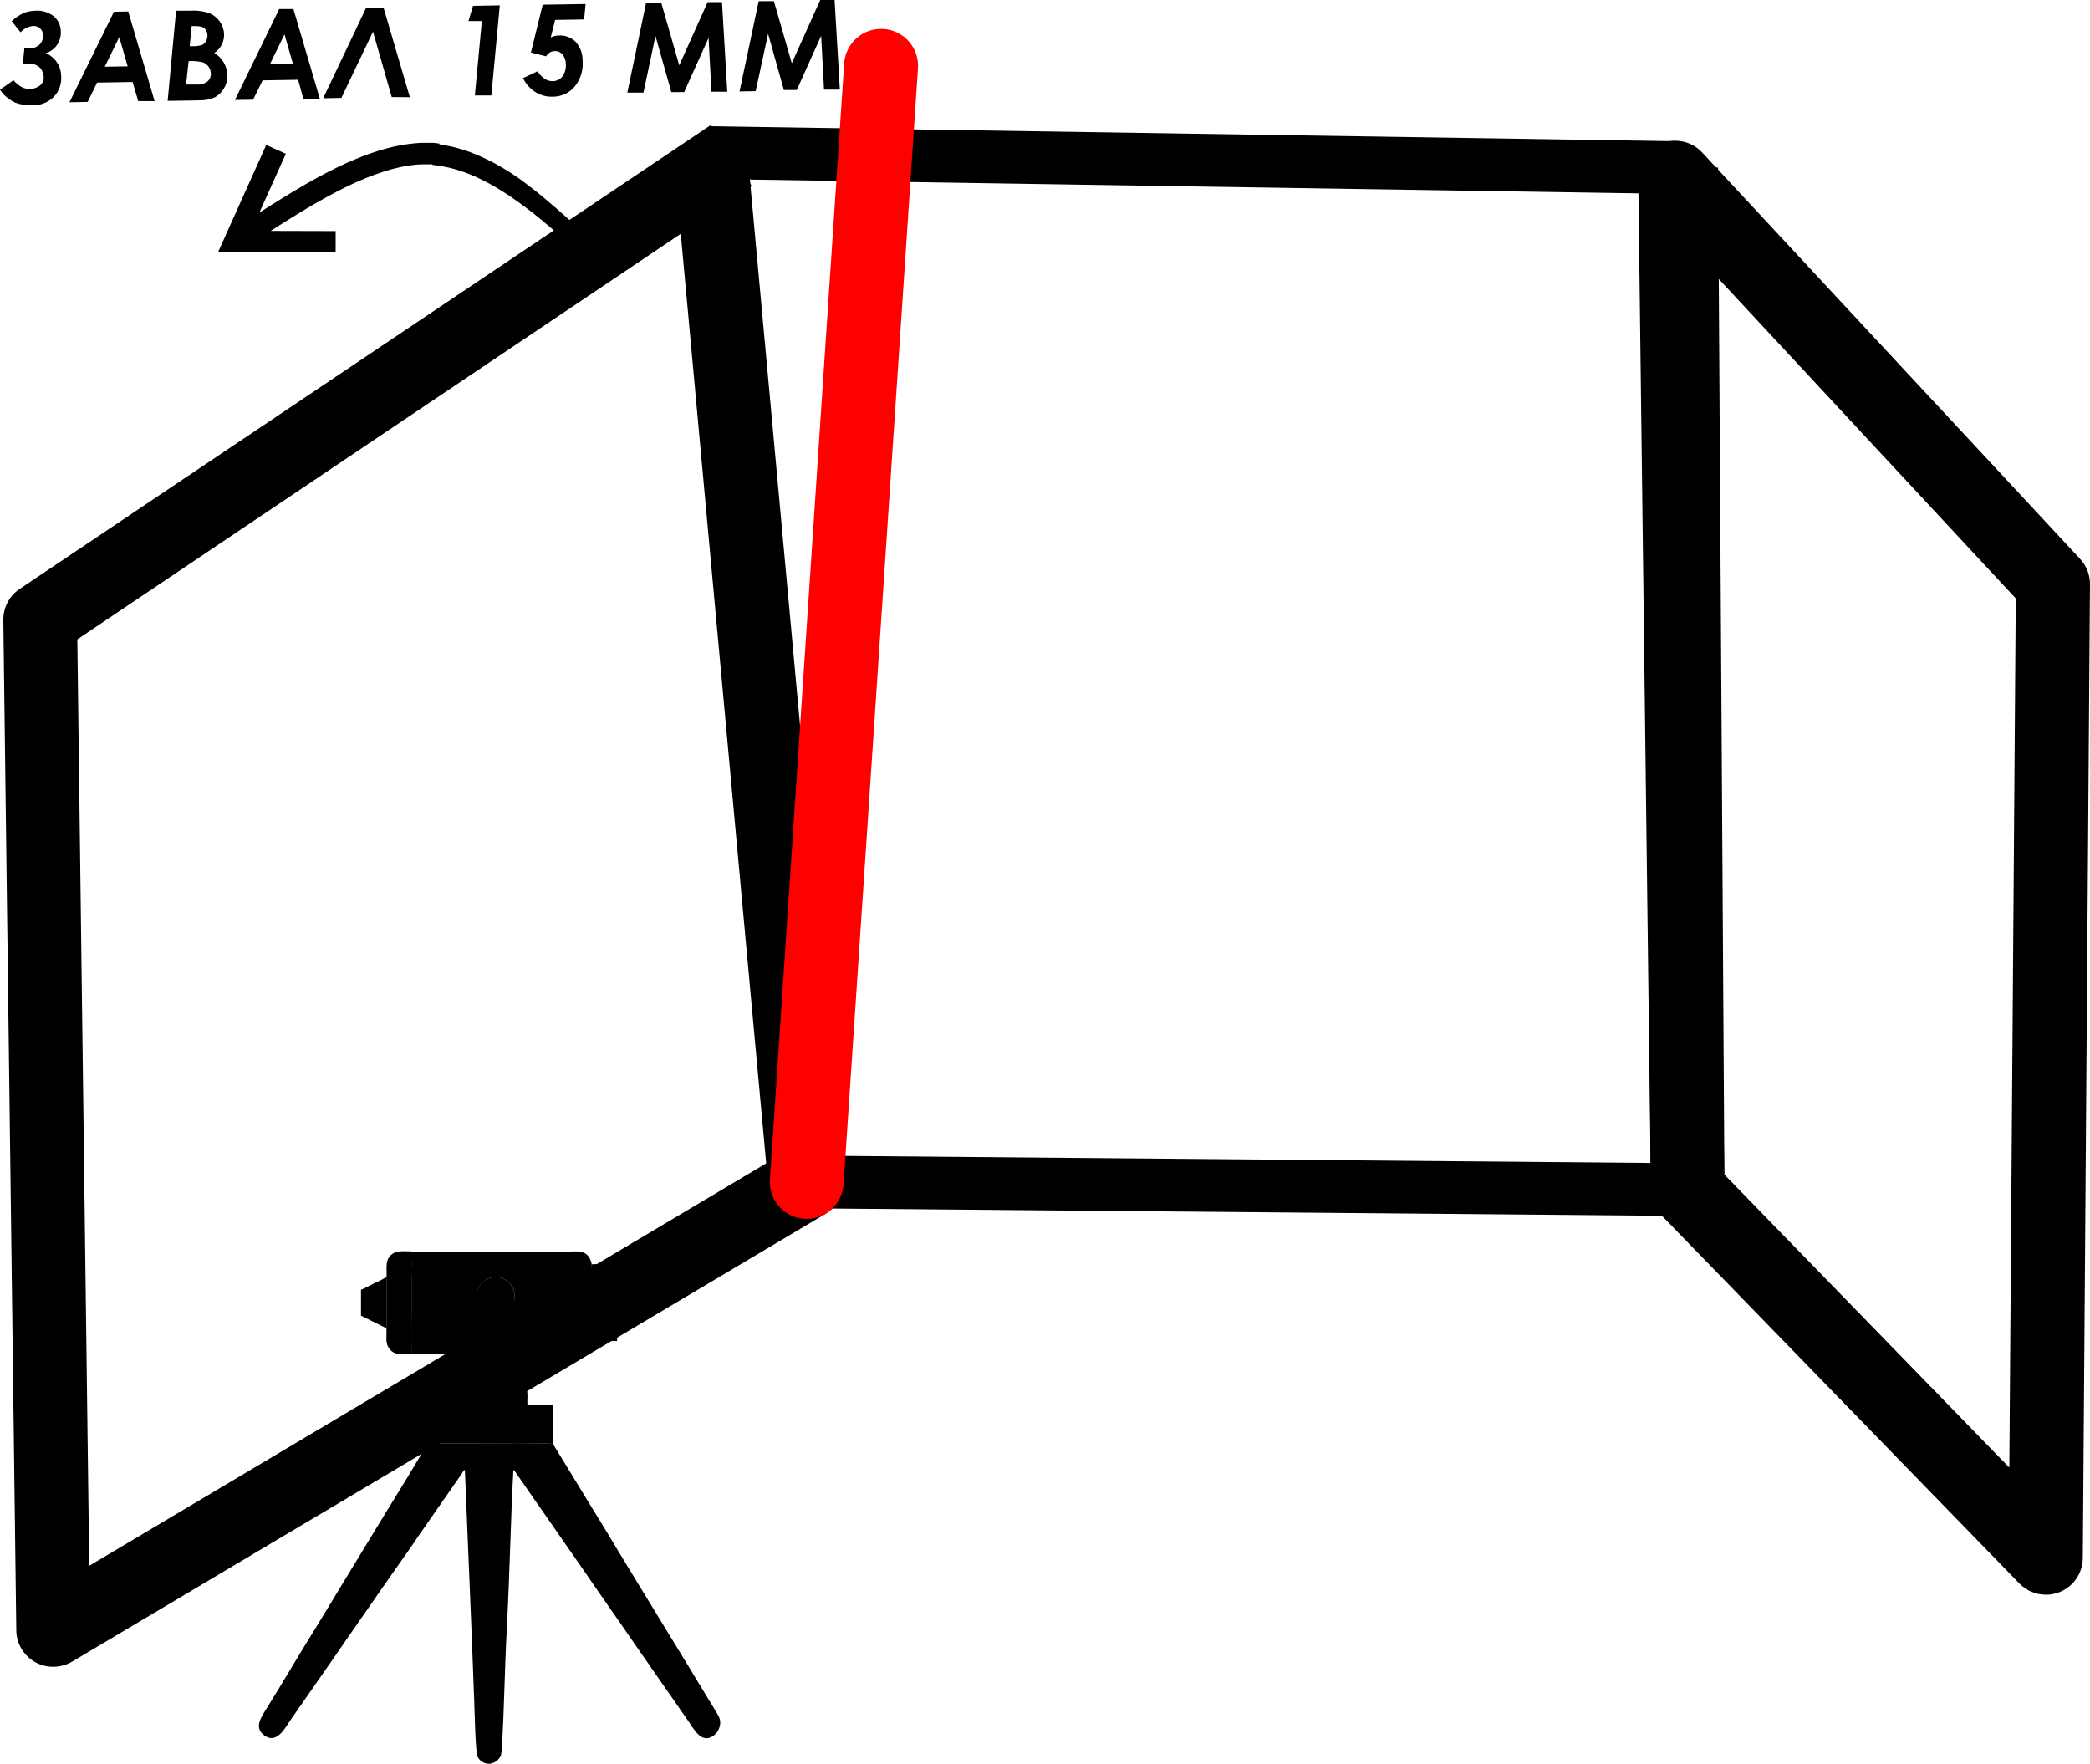 <?xml version="1.0" encoding="UTF-8" standalone="no"?> <svg xmlns="http://www.w3.org/2000/svg" xmlns:xlink="http://www.w3.org/1999/xlink" style="isolation:isolate" viewBox="828.166 435 140.254 118.359" width="140.254pt" height="118.359pt"><g><path d=" M 831.735 546.85 C 831.311 546.852 830.894 546.743 830.525 546.536 C 830.147 546.324 829.83 546.016 829.608 545.644 C 829.386 545.271 829.265 544.847 829.259 544.413 L 828.389 476.611 C 828.383 476.199 828.48 475.793 828.671 475.429 C 828.862 475.064 829.14 474.753 829.482 474.524 L 875.857 443.397 L 878.619 447.486 L 833.355 477.905 L 834.154 540.073 L 881.038 512.205 L 882.181 514.125 L 882.181 511.854 L 882.305 511.854 C 882.845 511.858 883.369 512.038 883.797 512.367 C 884.225 512.696 884.534 513.156 884.677 513.676 C 884.819 514.197 884.788 514.75 884.587 515.251 C 884.386 515.753 884.027 516.174 883.564 516.453 L 832.983 546.518 C 832.603 546.736 832.173 546.851 831.735 546.85 Z " fill="rgb(0,0,0)"></path><path d=" M 965.451 542.012 C 965.121 542.011 964.795 541.944 964.491 541.815 C 964.187 541.686 963.912 541.498 963.682 541.262 L 939.662 516.555 C 939.218 516.102 938.964 515.495 938.954 514.861 L 938.106 446.948 C 938.1 446.449 938.246 445.96 938.523 445.544 C 938.801 445.129 939.198 444.808 939.662 444.622 C 940.125 444.437 940.634 444.396 941.122 444.505 C 941.609 444.614 942.052 444.868 942.393 445.233 L 967.757 472.507 C 968.187 472.971 968.424 473.581 968.419 474.212 L 967.938 539.557 C 967.933 540.21 967.67 540.836 967.206 541.296 C 966.742 541.757 966.115 542.015 965.462 542.015 L 965.451 542.012 Z M 943.875 513.81 L 963.007 533.484 L 963.438 475.157 L 943.114 453.297 L 943.875 513.81 Z " fill="rgb(0,0,0)"></path><path d=" M 865.281 531.906 C 865.178 531.821 863.473 531.874 863.197 531.874 C 862.709 531.874 857.053 531.85 856.855 531.874 C 856.809 532.023 856.247 532.904 856.113 533.13 C 855.405 534.333 854.613 535.581 853.888 536.78 C 852.89 538.421 851.893 540.049 850.91 541.672 C 850.414 542.489 849.93 543.306 849.42 544.127 C 848.289 545.938 847.196 547.82 846.071 549.624 C 845.696 550.221 845.116 551.017 846.028 551.534 C 846.785 551.965 847.323 550.922 847.666 550.416 L 850.496 546.355 C 850.761 545.977 851.033 545.584 851.295 545.195 L 853.711 541.715 L 854.517 540.561 C 854.924 539.974 855.731 538.857 856.127 538.248 C 856.254 538.047 856.392 537.859 856.53 537.668 L 859.14 533.912 C 859.208 533.813 859.254 533.685 859.363 533.643 C 859.568 538.793 859.802 543.9 859.986 549.043 C 860.003 549.475 860.078 552.542 860.191 552.828 C 860.255 552.987 860.366 553.122 860.509 553.217 C 860.651 553.311 860.819 553.361 860.99 553.359 C 861.161 553.347 861.325 553.288 861.464 553.19 C 861.604 553.091 861.714 552.956 861.783 552.8 C 861.86 552.394 861.894 551.982 861.885 551.569 C 861.935 550.727 861.959 549.86 861.991 549.015 C 862.048 547.314 862.104 545.588 862.196 543.883 C 862.373 540.501 862.433 537.06 862.617 533.646 C 862.688 533.671 862.692 533.699 862.745 533.774 L 867.47 540.572 C 868.011 541.364 868.531 542.111 869.073 542.889 C 869.614 543.667 870.158 544.435 870.689 545.22 C 870.958 545.619 871.223 545.984 871.492 546.376 C 871.63 546.578 871.754 546.73 871.895 546.957 L 874.307 550.423 C 874.661 550.907 875.16 551.972 875.924 551.548 C 876.143 551.438 876.314 551.252 876.405 551.024 C 876.67 550.373 876.32 550.087 876.051 549.585 L 875.68 548.976 C 875.425 548.562 875.192 548.166 874.937 547.759 C 874.682 547.353 874.456 546.939 874.201 546.539 L 872.341 543.497 C 872.295 543.423 872.291 543.409 872.245 543.335 C 872.199 543.26 872.189 543.243 872.157 543.19 L 870.116 539.843 C 869.493 538.835 868.871 537.753 868.266 536.794 L 867.707 535.882 C 867.644 535.769 867.601 535.705 867.523 535.578 L 865.281 531.906 Z " fill-rule="evenodd" fill="rgb(0,0,0)"></path><path d=" M 855.833 525.854 L 860.141 525.854 L 861.846 525.854 C 862.094 525.819 866.444 525.854 867.024 525.854 C 867.187 525.842 867.343 525.787 867.476 525.694 C 867.61 525.601 867.717 525.475 867.785 525.327 C 867.825 525.218 867.854 525.106 867.873 524.991 L 867.873 519.841 C 867.845 519.639 867.764 519.448 867.64 519.286 C 867.311 518.897 866.837 518.985 866.356 518.985 L 859.048 518.985 C 858.397 518.985 856.289 519.02 855.808 518.985 C 855.837 519.551 855.837 520.117 855.808 520.683 L 855.808 522.409 C 855.808 523.559 855.808 524.719 855.808 525.861 M 861.263 520.704 C 861.601 520.664 861.942 520.761 862.209 520.972 C 862.477 521.183 862.65 521.492 862.69 521.831 C 862.73 522.169 862.633 522.51 862.422 522.778 C 862.211 523.045 861.902 523.218 861.563 523.258 C 861.229 523.285 860.896 523.184 860.634 522.975 C 860.371 522.766 860.197 522.465 860.148 522.133 C 860.114 521.797 860.21 521.461 860.418 521.195 C 860.626 520.928 860.928 520.753 861.263 520.704 Z M 863.569 524.277 C 863.413 523.042 865.132 522.947 865.263 523.965 C 865.289 524.079 865.293 524.196 865.273 524.311 C 865.253 524.426 865.21 524.535 865.146 524.632 C 865.083 524.73 865 524.814 864.903 524.879 C 864.807 524.944 864.698 524.988 864.584 525.01 C 864.469 525.032 864.352 525.03 864.238 525.005 C 864.124 524.98 864.017 524.933 863.922 524.865 C 863.827 524.798 863.747 524.712 863.686 524.612 C 863.626 524.513 863.586 524.402 863.569 524.287 L 863.569 524.277 Z " fill-rule="evenodd" fill="rgb(0,0,0)"></path><path d=" M 856.855 531.881 C 857.053 531.85 862.709 531.881 863.197 531.881 C 863.473 531.881 865.178 531.828 865.281 531.913 L 865.281 529.299 C 864.991 529.271 863.823 529.321 863.664 529.299 L 863.562 529.26 C 863.176 529.26 862.685 529.26 862.274 529.243 L 858.405 529.243 C 858.38 529.292 858.433 529.299 858.224 529.296 L 856.689 529.296 L 856.689 531.867 L 856.855 531.881 Z " fill-rule="evenodd" fill="rgb(0,0,0)"></path><path d=" M 854.096 520.704 L 854.096 524.132 C 854.139 524.747 853.969 525.175 854.369 525.589 C 854.441 525.67 854.53 525.736 854.629 525.781 C 854.729 525.827 854.836 525.852 854.945 525.854 C 855.211 525.854 855.554 525.854 855.815 525.854 C 855.833 524.712 855.815 523.551 855.815 522.402 L 855.815 520.676 C 855.844 520.11 855.844 519.544 855.815 518.978 C 855.2 518.978 854.754 518.879 854.376 519.247 C 853.997 519.615 854.142 520.11 854.103 520.704" fill-rule="evenodd" fill="rgb(0,0,0)"></path><path d=" M 858.404 529.25 L 862.271 529.25 C 862.681 529.25 863.172 529.278 863.558 529.267 C 863.537 528.652 863.668 528.238 863.282 527.853 C 862.836 527.389 862.002 527.683 861.867 527.584 C 861.811 527.309 861.801 527.027 861.835 526.749 C 861.835 526.487 861.857 526.127 861.835 525.879 L 860.124 525.879 C 860.099 526.183 860.184 527.414 860.102 527.57 C 859.95 527.718 859.151 527.372 858.687 527.849 C 858.316 528.22 858.429 528.663 858.412 529.264" fill-rule="evenodd" fill="rgb(0,0,0)"></path><path d=" M 867.859 524.991 L 869.575 524.991 L 869.575 519.859 C 869.004 519.819 868.431 519.813 867.859 519.841 L 867.859 524.991 Z " fill-rule="evenodd" fill="rgb(0,0,0)"></path><path d=" M 861.263 520.704 C 860.928 520.749 860.625 520.922 860.414 521.185 C 860.204 521.449 860.104 521.783 860.134 522.119 C 860.147 522.293 860.195 522.462 860.275 522.616 C 860.355 522.771 860.466 522.908 860.6 523.018 C 860.734 523.129 860.89 523.211 861.057 523.26 C 861.224 523.309 861.399 523.323 861.572 523.302 C 861.745 523.282 861.912 523.226 862.063 523.139 C 862.213 523.052 862.345 522.935 862.449 522.796 C 862.553 522.656 862.628 522.497 862.669 522.328 C 862.71 522.159 862.717 521.983 862.688 521.811 C 862.641 521.478 862.468 521.176 862.205 520.968 C 861.941 520.759 861.608 520.659 861.273 520.69" fill-rule="evenodd" fill="rgb(0,0,0)"></path><path d=" M 854.096 524.132 L 854.096 520.704 C 853.877 520.835 853.502 521.019 853.258 521.129 C 853.014 521.238 852.667 521.45 852.392 521.549 L 852.392 523.29 L 854.096 524.132 Z " fill-rule="evenodd" fill="rgb(0,0,0)"></path><path d=" M 863.569 524.287 C 863.583 524.404 863.62 524.517 863.68 524.619 C 863.739 524.721 863.819 524.81 863.913 524.88 C 864.008 524.95 864.117 525 864.232 525.026 C 864.347 525.053 864.466 525.056 864.582 525.034 C 864.698 525.013 864.808 524.968 864.906 524.903 C 865.004 524.837 865.088 524.752 865.151 524.653 C 865.215 524.553 865.258 524.442 865.277 524.326 C 865.297 524.209 865.292 524.09 865.263 523.976 C 865.132 522.957 863.413 523.053 863.569 524.287 Z " fill-rule="evenodd" fill="rgb(0,0,0)"></path><path d=" M 879.079 435.078 L 880.101 435.078 L 881.3 439.245 L 883.207 435 L 884.172 435 L 884.526 441.013 L 883.465 441.013 L 883.27 437.402 L 881.636 441.041 L 880.77 441.041 L 879.709 437.267 L 878.877 441.119 L 877.795 441.137 L 879.079 435.078 Z M 871.52 435.202 L 872.546 435.202 L 873.749 439.386 L 875.652 435.142 L 876.617 435.142 L 876.971 441.155 L 875.91 441.155 L 875.715 437.543 L 874.078 441.183 L 873.215 441.183 L 872.153 437.412 L 871.347 441.215 L 870.265 441.215 L 871.52 435.202 Z M 864.584 435.315 L 867.463 435.269 L 867.364 436.305 L 865.419 436.337 L 865.122 437.515 C 865.293 437.43 865.482 437.384 865.673 437.381 C 865.88 437.369 866.087 437.402 866.281 437.476 C 866.475 437.549 866.651 437.663 866.798 437.809 C 867.105 438.153 867.27 438.6 867.262 439.061 C 867.321 439.691 867.131 440.32 866.731 440.812 C 866.55 441.026 866.324 441.198 866.069 441.315 C 865.814 441.432 865.537 441.492 865.256 441.491 C 864.853 441.503 864.455 441.399 864.11 441.19 C 863.745 440.959 863.452 440.633 863.261 440.246 L 864.234 439.786 C 864.37 439.994 864.547 440.173 864.754 440.313 C 864.907 440.405 865.084 440.452 865.263 440.447 C 865.389 440.447 865.513 440.418 865.626 440.362 C 865.739 440.306 865.837 440.225 865.914 440.125 C 866.087 439.881 866.166 439.582 866.137 439.284 C 866.137 439.054 866.057 438.831 865.91 438.654 C 865.851 438.582 865.775 438.524 865.69 438.485 C 865.605 438.446 865.512 438.426 865.419 438.428 C 865.295 438.426 865.174 438.458 865.067 438.52 C 864.961 438.583 864.873 438.673 864.814 438.781 L 863.795 438.523 L 864.584 435.315 Z M 859.908 435.393 L 861.705 435.361 L 861.139 441.406 L 860.032 441.406 L 860.502 436.415 L 859.604 436.415 L 859.908 435.393 Z M 854.454 441.515 L 853.198 437.126 L 851.076 441.572 L 849.855 441.593 L 852.742 435.509 L 853.902 435.509 L 855.67 441.523 L 854.454 441.515 Z M 847.822 439.273 L 847.259 437.306 L 846.283 439.298 L 847.822 439.273 Z M 846.902 435.605 L 847.857 435.605 L 849.626 441.618 L 848.526 441.636 L 848.172 440.355 L 845.788 440.394 L 845.151 441.689 L 843.934 441.71 L 846.902 435.605 Z M 840.652 440.674 L 841.359 440.674 C 841.623 440.695 841.886 440.62 842.099 440.461 C 842.175 440.391 842.235 440.304 842.271 440.207 C 842.308 440.11 842.322 440.006 842.311 439.903 C 842.304 439.74 842.247 439.583 842.148 439.453 C 842.046 439.324 841.908 439.227 841.752 439.174 C 841.448 439.109 841.136 439.085 840.825 439.103 L 840.652 440.674 Z M 840.896 438.099 L 841.098 438.099 C 841.307 438.108 841.516 438.082 841.717 438.021 C 841.834 437.971 841.929 437.881 841.985 437.766 C 842.06 437.642 842.095 437.497 842.084 437.352 C 842.081 437.225 842.04 437.102 841.968 436.999 C 841.901 436.901 841.804 436.829 841.692 436.793 C 841.473 436.753 841.249 436.74 841.027 436.755 L 840.896 438.099 Z M 839.983 435.718 L 840.921 435.718 C 841.355 435.687 841.792 435.742 842.205 435.881 C 842.489 435.996 842.734 436.19 842.912 436.44 C 843.088 436.685 843.189 436.976 843.202 437.278 C 843.212 437.522 843.161 437.766 843.054 437.985 C 842.934 438.214 842.762 438.41 842.551 438.558 C 842.809 438.711 843.023 438.926 843.175 439.184 C 843.326 439.442 843.41 439.734 843.418 440.033 C 843.436 440.347 843.359 440.66 843.195 440.928 C 843.055 441.181 842.845 441.389 842.59 441.526 C 842.249 441.675 841.88 441.747 841.508 441.735 L 839.417 441.77 L 839.983 435.718 Z M 836.733 439.453 L 836.17 437.487 L 835.198 439.478 L 836.733 439.453 Z M 835.813 435.789 L 836.772 435.771 L 838.54 441.784 L 837.44 441.784 L 837.065 440.504 L 834.681 440.543 L 834.048 441.841 L 832.828 441.862 L 835.813 435.789 Z M 829.068 440.387 C 829.234 440.581 829.435 440.742 829.659 440.865 C 829.818 440.938 829.993 440.972 830.168 440.964 C 830.417 440.97 830.659 440.888 830.854 440.734 C 830.94 440.662 831.007 440.571 831.049 440.469 C 831.092 440.366 831.109 440.254 831.098 440.143 C 831.083 439.924 830.997 439.715 830.854 439.549 C 830.732 439.437 830.586 439.355 830.427 439.306 C 830.269 439.258 830.102 439.245 829.938 439.269 L 829.701 439.269 L 829.8 438.251 L 830.044 438.251 C 830.19 438.263 830.338 438.244 830.476 438.195 C 830.614 438.146 830.741 438.069 830.847 437.968 C 830.992 437.802 831.068 437.587 831.059 437.366 C 831.054 437.194 830.983 437.029 830.861 436.907 C 830.794 436.847 830.716 436.802 830.63 436.774 C 830.545 436.746 830.455 436.736 830.366 436.744 C 830.05 436.781 829.758 436.932 829.545 437.168 L 828.951 436.422 C 829.196 436.189 829.478 435.999 829.786 435.86 C 830.013 435.776 830.252 435.73 830.493 435.722 C 830.955 435.677 831.416 435.811 831.781 436.097 C 831.924 436.22 832.04 436.372 832.119 436.544 C 832.199 436.715 832.242 436.901 832.244 437.091 C 832.269 437.414 832.182 437.737 832 438.005 C 831.818 438.274 831.55 438.472 831.24 438.569 C 831.54 438.696 831.797 438.907 831.98 439.177 C 832.163 439.447 832.263 439.764 832.269 440.09 C 832.292 440.348 832.26 440.607 832.175 440.851 C 832.09 441.095 831.953 441.318 831.774 441.505 C 831.578 441.694 831.347 441.841 831.092 441.938 C 830.838 442.035 830.567 442.079 830.295 442.067 C 829.923 442.078 829.553 442.019 829.202 441.894 C 828.78 441.709 828.42 441.405 828.166 441.02 L 829.068 440.387 Z " fill="rgb(0,0,0)"></path><path d=" M 869.508 452.325 L 868.507 453.365 L 868.153 453.032 L 867.799 452.7 L 867.445 452.367 L 867.092 452.038 L 866.738 451.713 L 866.384 451.391 L 866.031 451.073 L 865.677 450.761 L 865.323 450.45 L 864.969 450.15 L 864.616 449.852 L 864.262 449.562 L 863.908 449.279 L 863.555 449.007 L 863.201 448.742 L 862.847 448.487 L 862.493 448.239 L 862.14 448.003 L 861.786 447.78 L 861.432 447.564 L 861.079 447.362 L 860.725 447.175 L 860.371 446.998 L 860.018 446.835 L 859.664 446.687 L 859.31 446.552 L 858.956 446.432 L 858.603 446.329 L 858.249 446.241 L 857.895 446.167 L 857.542 446.11 L 857.188 446.068 L 857.322 444.653 L 857.733 444.699 L 858.143 444.77 L 858.546 444.854 L 858.949 444.961 L 859.345 445.081 L 859.738 445.219 L 860.131 445.374 L 860.516 445.541 L 860.902 445.725 L 861.284 445.919 L 861.662 446.128 L 862.037 446.351 L 862.409 446.581 L 862.78 446.825 L 863.134 447.076 L 863.487 447.341 L 863.841 447.61 L 864.195 447.889 L 864.549 448.176 L 864.902 448.473 L 865.256 448.774 L 865.61 449.078 L 865.963 449.393 L 866.317 449.707 L 866.671 450.029 L 867.025 450.351 L 867.378 450.68 L 867.732 451.009 L 868.086 451.342 L 868.439 451.674 L 868.793 452.028 L 869.508 452.325 Z M 857.655 444.635 L 857.52 446.05 L 857.167 446.029 L 856.813 446.029 L 856.459 446.029 L 856.105 446.05 L 855.752 446.089 L 855.398 446.145 L 855.044 446.213 L 854.691 446.298 L 854.319 446.393 L 853.966 446.503 L 853.591 446.627 L 853.212 446.761 L 852.83 446.906 L 852.448 447.065 L 852.063 447.231 L 851.673 447.412 L 851.284 447.599 L 850.892 447.797 L 850.499 448.003 L 850.103 448.215 L 849.707 448.438 L 849.307 448.664 L 848.907 448.897 L 848.508 449.138 L 848.105 449.382 L 847.701 449.63 L 847.298 449.881 L 846.891 450.139 L 846.488 450.397 L 846.078 450.659 L 845.671 450.921 L 845.264 451.182 L 844.483 449.969 L 844.889 449.707 L 845.3 449.446 L 845.71 449.18 L 846.12 448.919 L 846.531 448.66 L 846.941 448.406 L 847.351 448.151 L 847.765 447.9 L 848.175 447.656 L 848.586 447.415 L 848.999 447.178 L 849.41 446.952 L 849.824 446.729 L 850.234 446.513 L 850.648 446.305 L 851.058 446.107 L 851.472 445.916 L 851.886 445.739 L 852.296 445.569 L 852.71 445.41 L 853.124 445.261 L 853.538 445.127 L 853.951 445.003 L 854.365 444.897 L 854.779 444.801 L 855.193 444.724 L 855.61 444.66 L 856.024 444.614 L 856.438 444.586 L 856.852 444.586 L 857.266 444.586 L 857.655 444.635 Z M 850.69 451.221 L 850.69 451.929 L 843.906 451.929 L 843.906 450.489 L 850.69 450.507 L 850.69 451.221 Z M 843.906 451.929 L 842.795 451.929 L 843.252 450.917 L 843.906 451.929 Z M 843.906 451.929 L 843.252 450.914 L 846.032 444.727 L 847.348 445.321 L 844.564 451.504 L 843.91 450.489 L 843.906 451.929 Z " fill="rgb(0,0,0)"></path><path d=" M 878.302 445.013 L 873.371 445.466 L 879.718 514.538 L 884.649 514.085 L 878.302 445.013 Z " fill="rgb(0,0,0)"></path><path d=" M 875.869 443.473 L 875.814 447.009 L 940.967 448.022 L 941.022 444.485 L 875.869 443.473 Z " fill="rgb(0,0,0)"></path><path d=" M 943.461 446.242 L 938.509 446.273 L 938.94 514.849 L 943.891 514.818 L 943.461 446.242 Z " fill="rgb(0,0,0)"></path><path d=" M 882.2 512.547 L 882.169 516.084 L 941.409 516.601 L 941.44 513.064 L 882.2 512.547 Z " fill="rgb(0,0,0)"></path><path d=" M 882.305 516.792 L 882.139 516.792 C 881.814 516.77 881.497 516.685 881.206 516.541 C 880.914 516.397 880.654 516.197 880.44 515.952 C 880.225 515.707 880.062 515.423 879.957 515.115 C 879.853 514.807 879.811 514.481 879.832 514.157 L 884.816 439.255 C 884.838 438.93 884.923 438.612 885.068 438.32 C 885.212 438.028 885.412 437.767 885.658 437.553 C 885.903 437.338 886.188 437.174 886.497 437.069 C 886.805 436.965 887.131 436.922 887.457 436.944 C 887.782 436.965 888.099 437.051 888.392 437.195 C 888.684 437.339 888.945 437.54 889.159 437.785 C 889.374 438.03 889.538 438.315 889.643 438.624 C 889.747 438.933 889.79 439.259 889.768 439.584 L 884.774 514.479 C 884.732 515.106 884.454 515.693 883.996 516.123 C 883.538 516.552 882.933 516.792 882.305 516.792 Z " fill="rgb(255,0,0)"></path></g></svg> 